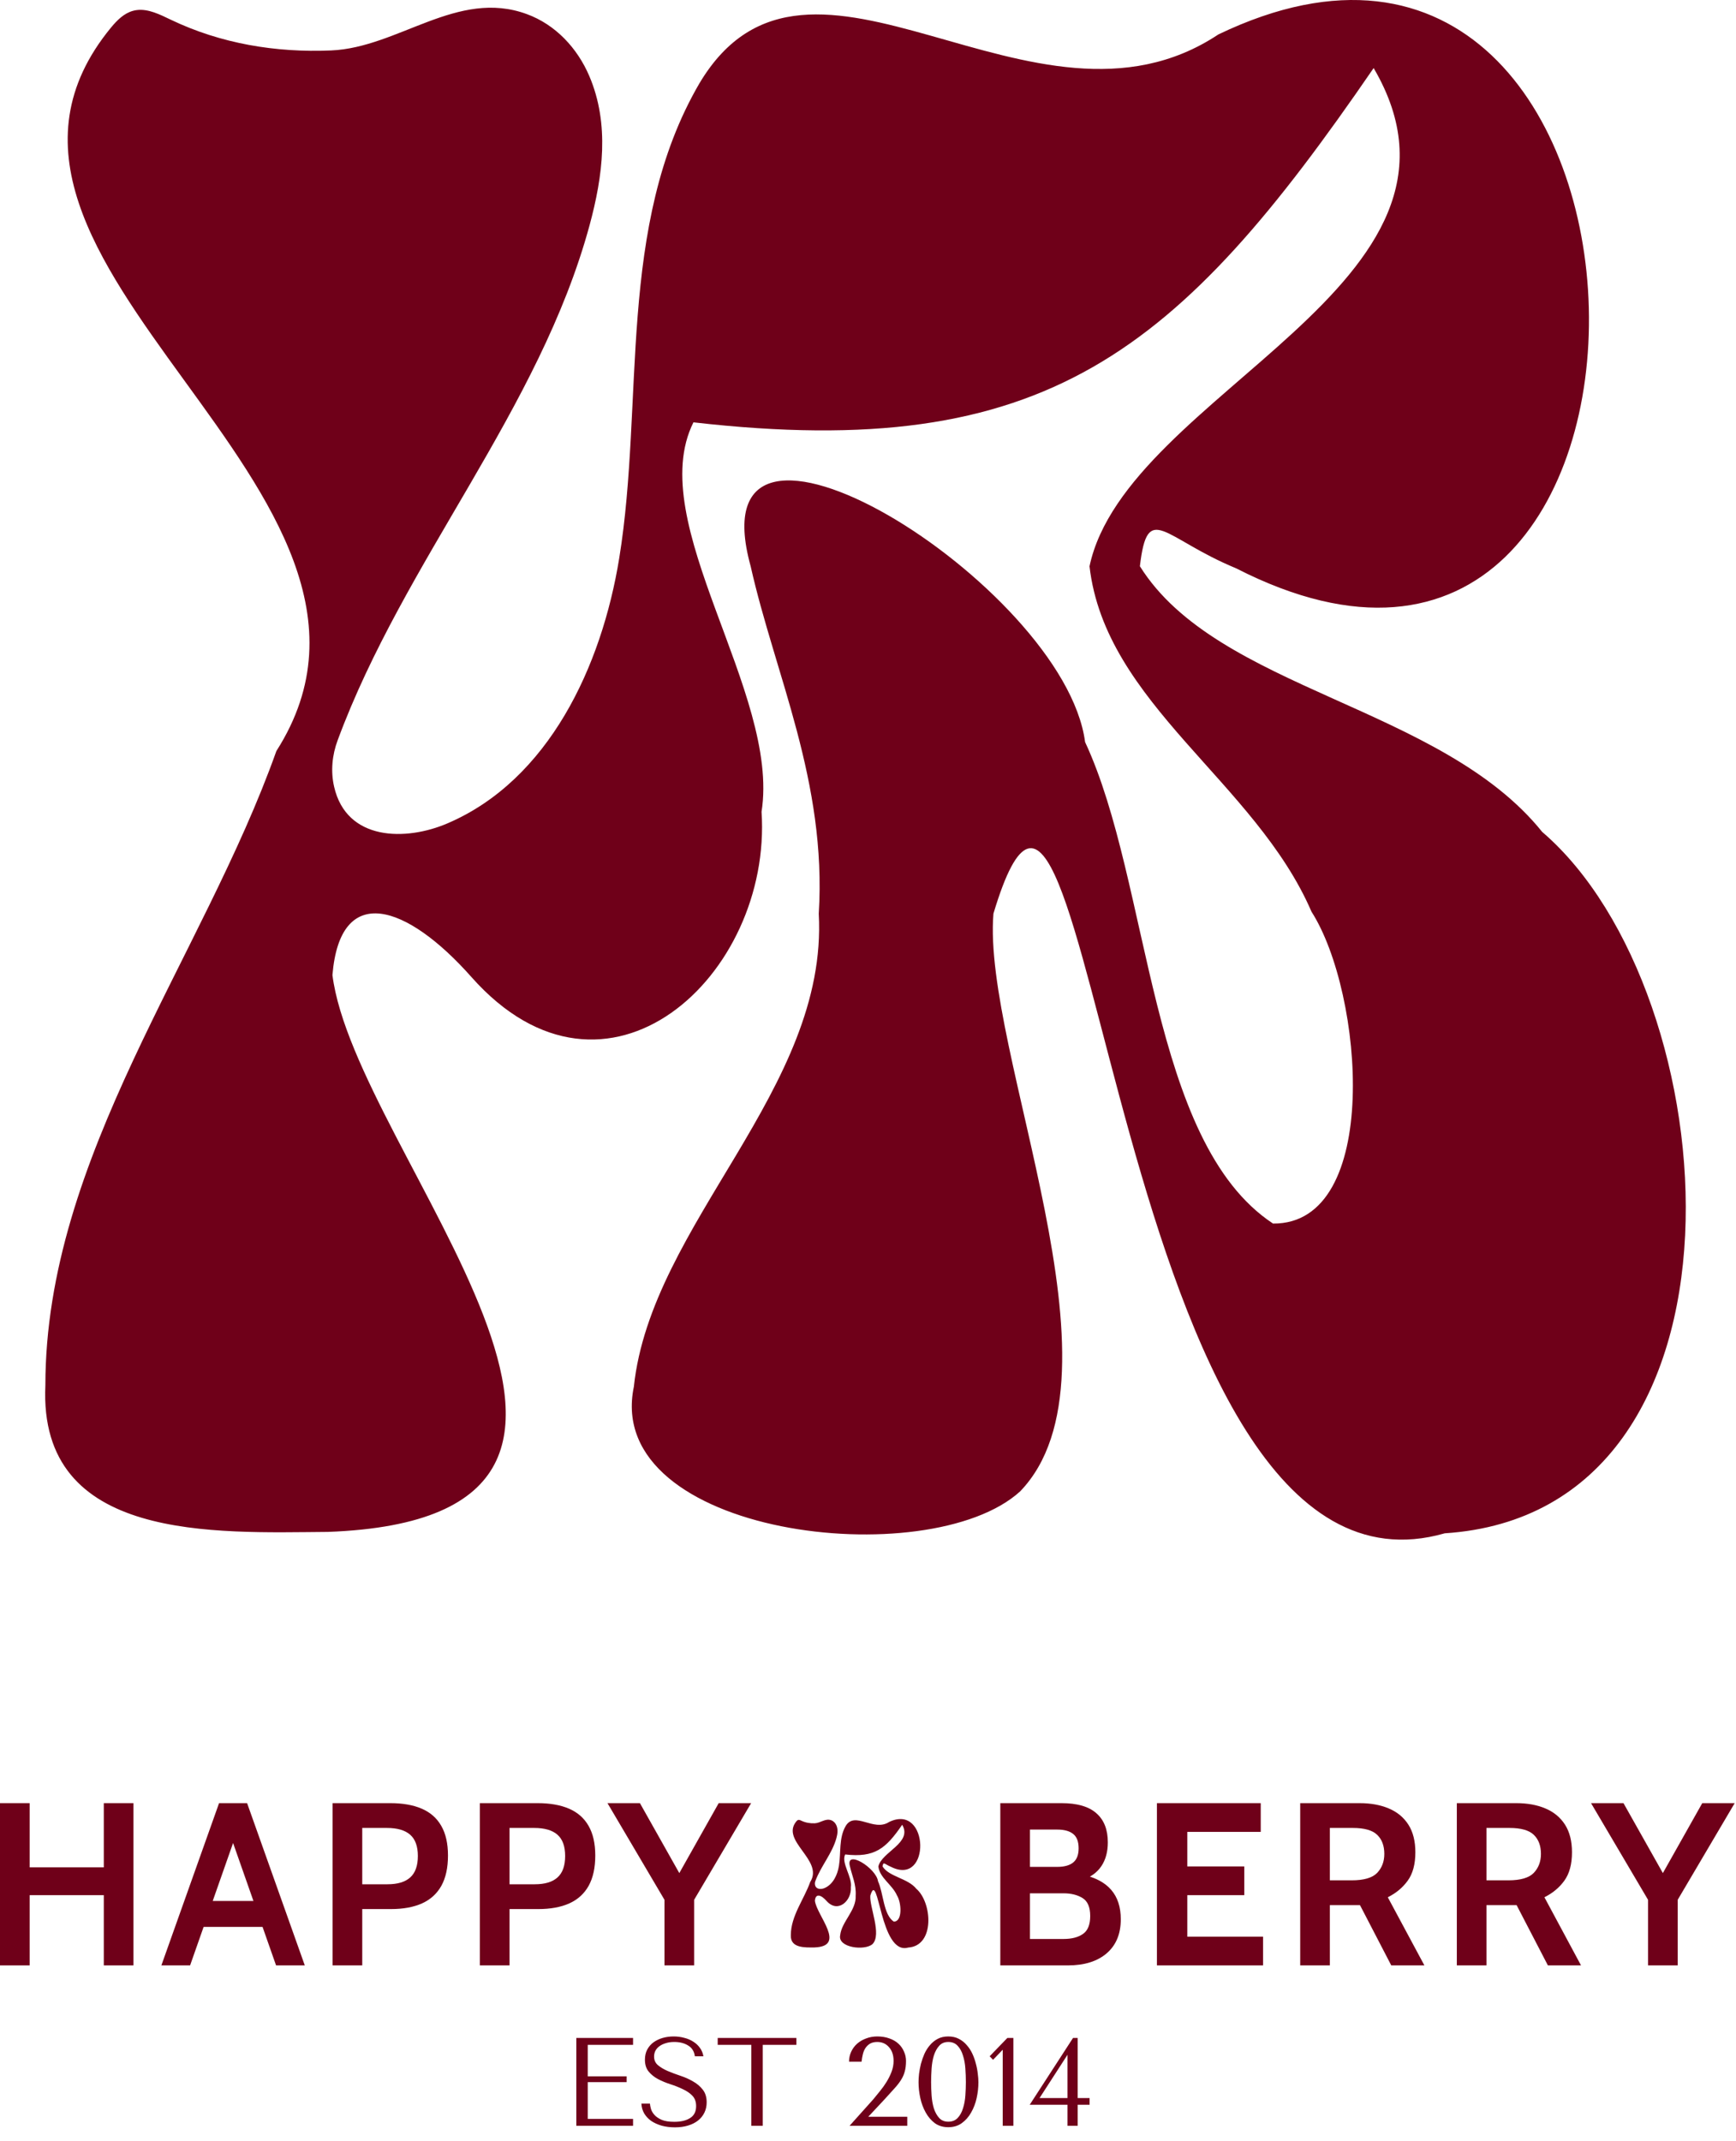 <?xml version="1.0" encoding="UTF-8"?> <svg xmlns="http://www.w3.org/2000/svg" width="614" height="757" viewBox="0 0 614 757" fill="none"><g clip-path="url(#clip0_5138_2)"><path d="M545.515 294.193C509.619 249.475 430.563 244.006 403.162 200.188C405.907 176.894 411.35 190.246 437.189 200.922C608.504 288.558 600.648 -69.373 430.918 12.18C365.563 55.548 286.294 -35.734 247.393 29.437C217.981 79.836 227.99 142.048 219.022 197.277C212.799 235.674 194.035 275.775 158.281 291.091C143.563 297.412 122.574 297.388 118.173 278.142C116.919 272.698 117.463 266.945 119.427 261.714C142.971 198.081 190.793 144.984 208.54 79.576C213.201 62.342 215.686 43.901 208.445 26.928C204.209 16.985 196.472 8.7 186.321 4.983C161.783 -4.036 140.96 16.82 117.108 17.837C97.587 18.666 78.113 15.447 60.413 6.972C56.604 5.149 52.463 3.042 48.369 3.563C47.943 3.61 47.494 3.705 47.068 3.823C43.873 4.675 41.413 7.161 39.306 9.694C-29.101 92.762 156.601 173.32 97.752 265.525C71.748 338.626 16.07 408.91 16.047 489.776C13.491 545.265 76.172 541.88 115.996 541.596C252.457 536.577 125.508 407.963 117.582 344.734C120.279 311.852 143.776 319.499 166.776 345.468C214.526 399.252 273.162 344.852 269.352 286.996C275.977 244.74 227.47 184.825 245.264 149.316C370.201 163.59 416.792 124.696 485.839 24.063C530.584 100.384 398.406 138.687 385.345 200.212C390.929 248.836 444.027 276.414 463.856 322.316C482.337 351.196 488.725 432.891 450.25 432.583C406.31 403.584 407.019 312.136 383.783 262.353C376.448 206.58 244.719 124.956 265.495 200.188C274.108 238.514 292.47 276.32 289.583 323.05C292.967 385.025 230.309 432.536 224.18 490.297C213.272 543.04 328.484 556.652 360.783 527.298C400.702 485.989 347.319 371.673 351.366 323.002C386.599 205.396 391.71 576.3 510.992 542.093C625.257 534.683 611.912 351.22 545.515 294.169V294.193Z" fill="#6F0019"></path><path d="M203.842 720.508H223.903V722.949H207.881V734.089H221.64V736.131H207.881V749.135H223.903V751.576H203.842V720.508ZM226.858 743.72H229.876C229.905 744.223 230.024 744.845 230.231 745.584C230.438 746.295 230.837 746.99 231.429 747.67C232.021 748.351 232.879 748.943 234.003 749.446C235.128 749.919 236.622 750.156 238.486 750.156C240.823 750.156 242.688 749.712 244.078 748.824C245.498 747.937 246.209 746.531 246.209 744.608C246.209 743.069 245.765 741.842 244.877 740.924C243.989 740.007 242.865 739.238 241.504 738.616C240.172 737.965 238.723 737.388 237.154 736.885C235.586 736.382 234.122 735.776 232.761 735.066C231.429 734.356 230.319 733.468 229.432 732.403C228.544 731.338 228.1 729.932 228.1 728.186C228.1 726.855 228.367 725.671 228.899 724.636C229.461 723.6 230.201 722.742 231.118 722.062C232.065 721.381 233.145 720.863 234.358 720.508C235.601 720.153 236.903 719.976 238.264 719.976C239.566 719.976 240.809 720.138 241.992 720.464C243.205 720.76 244.285 721.218 245.232 721.84C246.179 722.431 246.963 723.171 247.584 724.059C248.206 724.917 248.605 725.893 248.783 726.988H245.765C245.528 725.242 244.729 723.97 243.368 723.171C242.037 722.343 240.409 721.928 238.486 721.928C237.332 721.928 236.311 722.076 235.424 722.372C234.536 722.638 233.781 723.008 233.16 723.482C232.568 723.926 232.11 724.458 231.784 725.08C231.488 725.701 231.34 726.367 231.34 727.077C231.34 728.349 231.799 729.37 232.716 730.139C233.633 730.909 234.773 731.589 236.134 732.181C237.524 732.773 239.019 733.335 240.616 733.867C242.244 734.4 243.738 735.066 245.099 735.865C246.49 736.634 247.644 737.61 248.561 738.794C249.478 739.948 249.937 741.442 249.937 743.277C249.937 744.608 249.67 745.821 249.138 746.916C248.605 748.011 247.851 748.943 246.874 749.712C245.898 750.481 244.714 751.073 243.324 751.487C241.963 751.902 240.424 752.109 238.708 752.109C237.021 752.109 235.468 751.916 234.048 751.532C232.627 751.118 231.385 750.555 230.319 749.845C229.284 749.106 228.455 748.218 227.834 747.182C227.242 746.147 226.917 744.993 226.858 743.72ZM269.776 751.576H265.737V722.949H253.842V720.508H281.671V722.949H269.776V751.576ZM320.887 751.576H300.471L308.86 742.211C309.599 741.324 310.383 740.362 311.212 739.326C312.07 738.291 312.854 737.196 313.564 736.042C314.274 734.888 314.866 733.69 315.34 732.447C315.813 731.204 316.05 729.932 316.05 728.63C316.05 726.589 315.502 724.961 314.407 723.748C313.342 722.535 311.966 721.928 310.28 721.928C309.274 721.928 308.431 722.121 307.75 722.505C307.099 722.89 306.552 723.408 306.108 724.059C305.694 724.68 305.383 725.42 305.176 726.278C304.969 727.106 304.821 727.979 304.732 728.896H300.294C300.294 727.654 300.545 726.485 301.048 725.39C301.551 724.295 302.247 723.349 303.134 722.55C304.051 721.751 305.117 721.129 306.33 720.686C307.543 720.212 308.86 719.976 310.28 719.976C311.878 719.976 313.313 720.212 314.585 720.686C315.857 721.129 316.923 721.751 317.781 722.55C318.639 723.349 319.29 724.281 319.733 725.346C320.207 726.381 320.444 727.476 320.444 728.63C320.444 730.08 320.296 731.323 320 732.358C319.733 733.394 319.29 734.4 318.668 735.376C318.076 736.323 317.292 737.329 316.316 738.394C315.369 739.46 314.215 740.732 312.854 742.211L307.084 748.381H320.887V751.576ZM324.879 736.131C324.879 735.273 324.939 734.282 325.057 733.157C325.205 732.003 325.427 730.835 325.723 729.651C326.048 728.438 326.462 727.254 326.965 726.1C327.498 724.946 328.149 723.926 328.918 723.038C329.688 722.121 330.605 721.381 331.67 720.819C332.735 720.257 333.978 719.976 335.398 719.976C336.818 719.976 338.061 720.257 339.126 720.819C340.221 721.381 341.153 722.121 341.922 723.038C342.721 723.926 343.387 724.946 343.92 726.1C344.452 727.254 344.867 728.438 345.162 729.651C345.488 730.835 345.71 732.003 345.828 733.157C345.976 734.282 346.05 735.273 346.05 736.131C346.05 737.995 345.843 739.874 345.429 741.768C345.014 743.632 344.364 745.333 343.476 746.872C342.618 748.41 341.508 749.668 340.147 750.644C338.816 751.591 337.233 752.064 335.398 752.064C333.564 752.064 331.981 751.591 330.649 750.644C329.347 749.668 328.267 748.41 327.409 746.872C326.551 745.333 325.915 743.632 325.501 741.768C325.087 739.874 324.879 737.995 324.879 736.131ZM329.318 736.131C329.318 737.64 329.377 739.223 329.495 740.88C329.614 742.537 329.88 744.046 330.294 745.407C330.738 746.768 331.359 747.892 332.158 748.78C332.957 749.668 334.037 750.112 335.398 750.112C336.789 750.112 337.898 749.668 338.727 748.78C339.555 747.892 340.177 746.768 340.591 745.407C341.035 744.046 341.316 742.537 341.434 740.88C341.553 739.223 341.612 737.64 341.612 736.131C341.612 734.592 341.553 732.98 341.434 731.293C341.316 729.607 341.035 728.083 340.591 726.722C340.177 725.331 339.555 724.192 338.727 723.304C337.898 722.387 336.789 721.928 335.398 721.928C334.037 721.928 332.957 722.387 332.158 723.304C331.359 724.192 330.738 725.331 330.294 726.722C329.88 728.083 329.614 729.607 329.495 731.293C329.377 732.98 329.318 734.592 329.318 736.131ZM358.419 751.576H354.646V724.68L351.229 728.231L350.03 726.988L356.288 720.508H358.419V751.576ZM381.158 741.768H385.374V744.12H381.158V751.576H377.563V744.12H364.203L379.515 720.508H381.158V741.768ZM367.665 741.768H377.563V726.455L367.665 741.768Z" fill="#6F0019"></path><path d="M0 694.856V637.492H10.489V660.192H36.713V637.492H47.202V694.856H36.713V670.026H10.489V694.856H0Z" fill="#6F0019"></path><path d="M94.443 681.253H70.432V672.074H94.443V681.253ZM81.085 647.736H83.79L67.236 694.856H57.075L77.48 637.492H87.395L107.8 694.856H97.639L81.085 647.736Z" fill="#6F0019"></path><path d="M117.634 694.856V637.492H138.039C142.437 637.492 146.152 638.148 149.184 639.459C152.216 640.77 154.511 642.792 156.068 645.523C157.652 648.255 158.444 651.751 158.444 656.012C158.444 660.328 157.666 663.893 156.109 666.707C154.552 669.493 152.271 671.569 149.266 672.935C146.261 674.273 142.601 674.943 138.285 674.943H128.123V694.856H117.634ZM128.123 666.174H137.056C140.634 666.174 143.311 665.368 145.087 663.757C146.89 662.145 147.791 659.618 147.791 656.176C147.791 652.735 146.876 650.221 145.046 648.637C143.243 647.053 140.498 646.261 136.81 646.261H128.123V666.174Z" fill="#6F0019"></path><path d="M169.729 694.856V637.492H190.134C194.532 637.492 198.247 638.148 201.279 639.459C204.311 640.77 206.606 642.792 208.163 645.523C209.747 648.255 210.539 651.751 210.539 656.012C210.539 660.328 209.761 663.893 208.204 666.707C206.646 669.493 204.366 671.569 201.361 672.935C198.356 674.273 194.696 674.943 190.38 674.943H180.218V694.856H169.729ZM180.218 666.174H189.151C192.729 666.174 195.406 665.368 197.181 663.757C198.984 662.145 199.886 659.618 199.886 656.176C199.886 652.735 198.971 650.221 197.141 648.637C195.338 647.053 192.592 646.261 188.905 646.261H180.218V666.174Z" fill="#6F0019"></path><path d="M235.017 694.856V671.665L214.858 637.492H226.331L242.72 666.584H237.803L254.193 637.492H265.666L245.507 671.665V694.856H235.017Z" fill="#6F0019"></path><path d="M353.797 694.856V637.492H375.431C380.976 637.492 385.087 638.68 387.764 641.057C390.469 643.406 391.821 646.834 391.821 651.341C391.821 654.701 391.056 657.515 389.526 659.782C388.024 662.022 385.757 663.661 382.725 664.699V662.732C387.314 663.716 390.742 665.518 393.009 668.141C395.276 670.763 396.41 674.232 396.41 678.548C396.41 683.711 394.744 687.726 391.411 690.595C388.079 693.435 383.517 694.856 377.726 694.856H353.797ZM364.286 685.514H376.169C379.037 685.514 381.318 684.927 383.011 683.752C384.732 682.577 385.593 680.46 385.593 677.401C385.593 674.287 384.691 672.17 382.888 671.05C381.086 669.93 378.846 669.37 376.169 669.37H364.286V685.514ZM364.286 660.028H373.874C376.415 660.028 378.313 659.509 379.57 658.471C380.853 657.433 381.495 655.767 381.495 653.472C381.495 651.096 380.853 649.402 379.57 648.391C378.313 647.353 376.415 646.834 373.874 646.834H364.286V660.028Z" fill="#6F0019"></path><path d="M409.192 694.856V637.492H445.905V647.654H419.927V659.864H440.086V670.026H419.927V684.694H446.724V694.856H409.192Z" fill="#6F0019"></path><path d="M459.865 694.856V637.492H480.844C484.805 637.492 488.26 638.12 491.211 639.377C494.188 640.634 496.496 642.546 498.135 645.113C499.774 647.681 500.594 650.932 500.594 654.865C500.594 659.072 499.692 662.418 497.889 664.904C496.114 667.362 493.765 669.315 490.842 670.763L503.79 694.856H492.071L481.008 673.549C480.926 673.549 480.858 673.549 480.803 673.549C480.749 673.549 480.68 673.549 480.598 673.549H470.355V694.856H459.865ZM470.355 664.781H478.058C482.374 664.781 485.379 663.907 487.072 662.159C488.766 660.383 489.613 658.143 489.613 655.439C489.613 652.571 488.779 650.331 487.113 648.719C485.447 647.08 482.565 646.261 478.468 646.261H470.355V664.781Z" fill="#6F0019"></path><path d="M515.26 694.856V637.492H536.239C540.2 637.492 543.655 638.12 546.606 639.377C549.583 640.634 551.891 642.546 553.53 645.113C555.169 647.681 555.989 650.932 555.989 654.865C555.989 659.072 555.087 662.418 553.284 664.904C551.509 667.362 549.16 669.315 546.237 670.763L559.185 694.856H547.466L536.403 673.549C536.321 673.549 536.253 673.549 536.198 673.549C536.144 673.549 536.075 673.549 535.993 673.549H525.75V694.856H515.26ZM525.75 664.781H533.453C537.769 664.781 540.774 663.907 542.467 662.159C544.161 660.383 545.008 658.143 545.008 655.439C545.008 652.571 544.174 650.331 542.508 648.719C540.842 647.08 537.96 646.261 533.863 646.261H525.75V664.781Z" fill="#6F0019"></path><path d="M582.889 694.856V671.665L562.73 637.492H574.202L590.592 666.584H585.675L602.065 637.492H613.537L593.378 671.665V694.856H582.889Z" fill="#6F0019"></path><path d="M324.098 667.774C321.088 664.026 314.46 663.568 312.163 659.896C312.393 657.944 312.849 659.063 315.016 659.957C329.379 667.302 328.72 637.305 314.49 644.14C309.01 647.774 302.364 640.124 299.103 645.586C296.637 649.81 297.476 655.023 296.724 659.652C296.202 662.87 294.629 666.23 291.632 667.514C290.398 668.044 288.638 668.042 288.269 666.429C288.164 665.972 288.209 665.49 288.374 665.052C290.348 659.719 294.357 655.269 295.845 649.788C296.236 648.344 296.444 646.798 295.837 645.376C295.482 644.543 294.834 643.848 293.983 643.537C291.925 642.781 290.179 644.529 288.18 644.614C286.543 644.683 284.91 644.414 283.426 643.703C283.107 643.551 282.76 643.374 282.417 643.418C282.381 643.422 282.343 643.43 282.307 643.44C282.04 643.511 281.833 643.719 281.657 643.932C275.921 650.893 291.491 657.644 286.557 665.371C284.377 671.497 279.709 677.388 279.707 684.165C279.492 688.815 284.748 688.531 288.086 688.507C299.527 688.087 288.884 677.308 288.219 672.009C288.446 669.254 290.415 669.895 292.344 672.071C296.347 676.578 301.263 672.019 300.944 667.171C301.499 663.629 297.432 658.608 298.924 655.632C309.399 656.829 313.305 653.569 319.094 645.136C322.846 651.532 311.764 654.742 310.669 659.898C311.137 663.973 315.589 666.284 317.251 670.131C318.801 672.551 319.336 679.397 316.111 679.371C312.427 676.941 312.486 669.278 310.538 665.105C309.923 660.431 298.879 653.591 300.621 659.896C301.343 663.108 302.882 666.276 302.64 670.192C302.924 675.386 297.671 679.368 297.157 684.208C296.242 688.628 305.902 689.769 308.61 687.309C311.956 683.847 307.481 674.267 307.82 670.188C310.774 660.332 311.203 691.416 321.203 688.549C330.783 687.928 329.664 672.553 324.098 667.772V667.774Z" fill="#6F0019"></path></g><defs><clipPath id="clip0_5138_2"><rect width="614" height="757" fill="white"></rect></clipPath></defs></svg> 